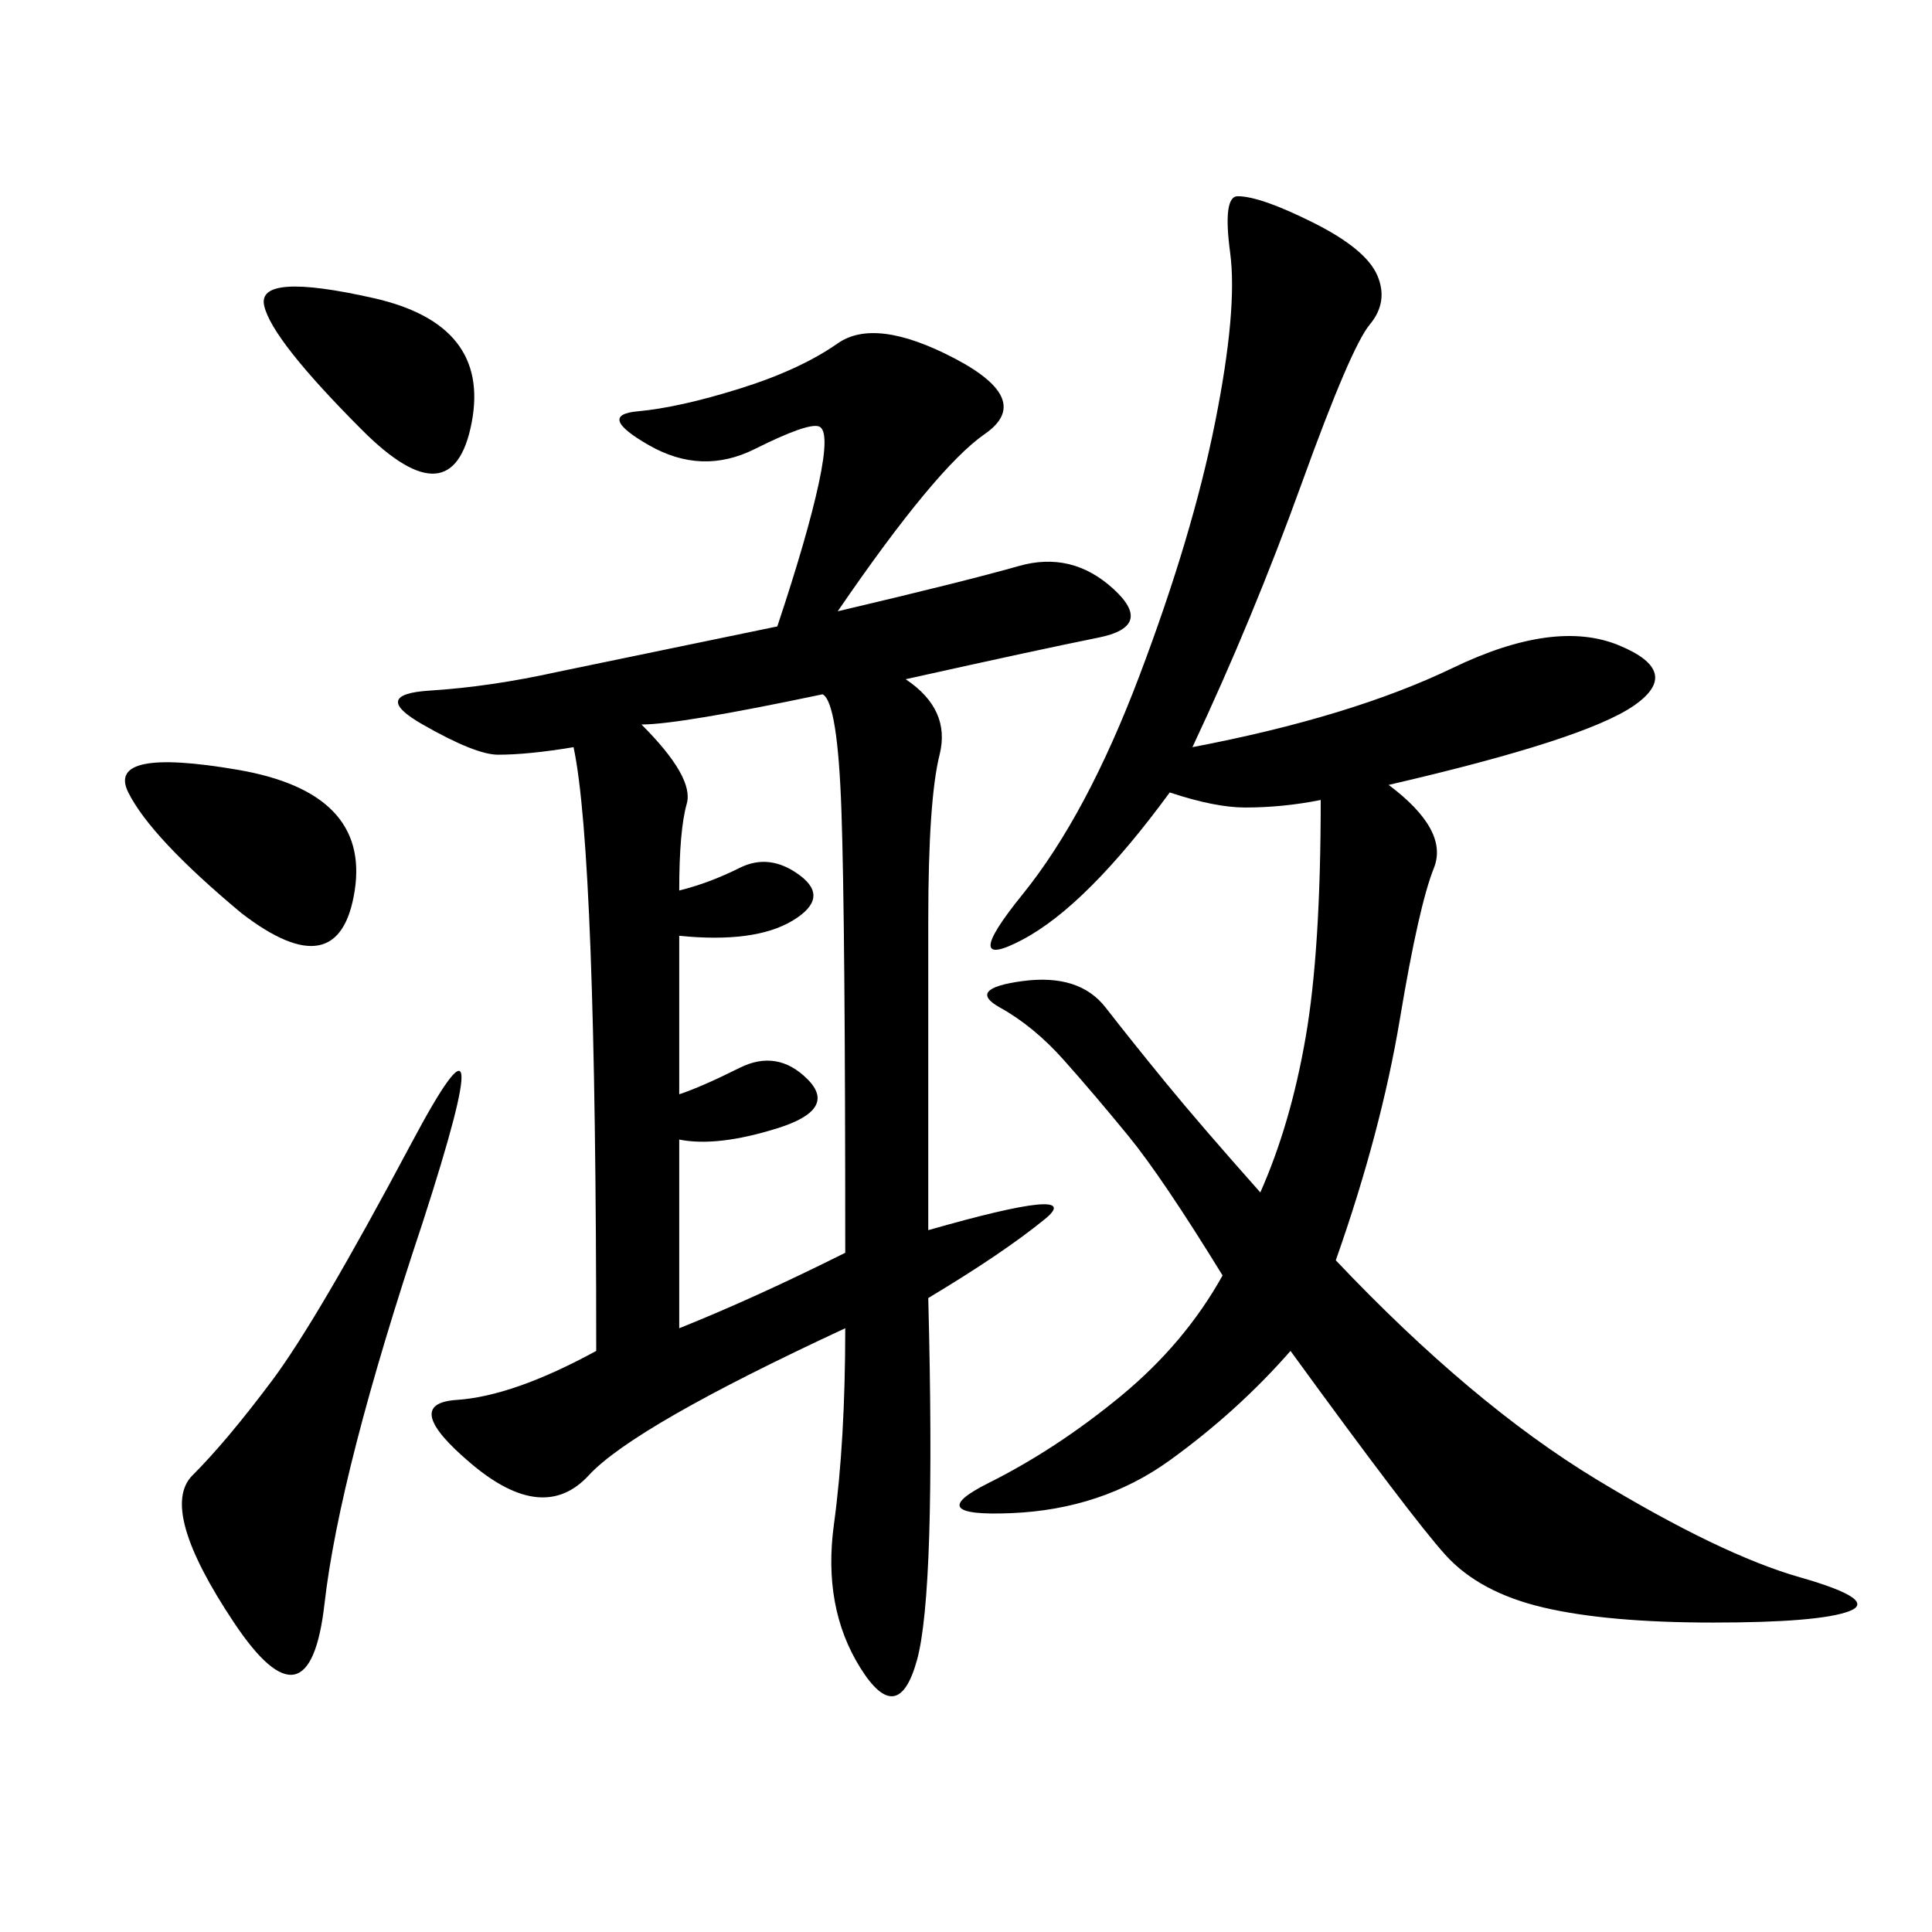 <svg xmlns="http://www.w3.org/2000/svg" xmlns:xlink="http://www.w3.org/1999/xlink" width="300" height="300"><path d="M130.08 94.92Q150 90.23 158.20 87.89Q166.41 85.55 172.85 91.41Q179.30 97.27 170.51 99.02Q161.72 100.78 140.63 105.47L140.63 105.47Q147.66 110.16 145.90 117.19Q144.14 124.22 144.14 142.97L144.14 142.97L144.14 191.02Q168.75 183.98 162.30 189.26Q155.86 194.53 144.14 201.56L144.14 201.56Q145.31 247.27 142.38 257.81Q139.45 268.36 133.59 258.98Q127.73 249.61 129.49 236.72Q131.25 223.83 131.25 206.25L131.25 206.25Q98.44 221.48 91.41 229.10Q84.38 236.72 73.24 227.34Q62.11 217.97 70.90 217.38Q79.69 216.80 92.58 209.77L92.58 209.77Q92.58 132.42 89.06 116.02L89.06 116.02Q82.03 117.19 77.34 117.19L77.34 117.19Q73.83 117.19 65.63 112.50Q57.42 107.81 66.80 107.23Q76.17 106.64 86.72 104.30L86.72 104.30L120.70 97.27Q125.39 83.20 127.15 75Q128.91 66.80 127.15 66.21Q125.39 65.63 117.19 69.73Q108.98 73.83 100.78 69.14Q92.58 64.45 99.02 63.87Q105.47 63.28 114.84 60.35Q124.22 57.42 130.08 53.32Q135.94 49.22 148.24 55.66Q160.55 62.11 152.93 67.38Q145.31 72.66 130.08 94.92L130.08 94.92ZM185.16 116.02Q209.77 111.33 225.59 103.71Q241.41 96.09 251.37 100.20Q261.33 104.30 253.71 109.57Q246.09 114.84 215.63 121.88L215.63 121.88Q225 128.91 222.66 134.77Q220.31 140.63 217.38 158.20Q214.45 175.78 207.42 195.70L207.42 195.70Q228.52 217.97 247.85 229.69Q267.19 241.41 279.49 244.92Q291.80 248.44 287.11 250.20Q282.42 251.95 266.02 251.95L266.02 251.95Q249.61 251.95 239.65 249.61Q229.69 247.27 224.41 241.41Q219.14 235.55 200.39 209.77L200.39 209.77Q192.19 219.14 181.64 226.76Q171.09 234.38 157.03 234.96Q142.97 235.55 153.52 230.27Q164.06 225 174.02 216.80Q183.98 208.59 189.84 198.05L189.84 198.05Q180.47 182.81 175.20 176.37Q169.92 169.92 165.23 164.65Q160.55 159.38 155.27 156.45Q150 153.52 158.79 152.34Q167.58 151.17 171.68 156.45Q175.78 161.72 181.05 168.16Q186.33 174.61 195.70 185.16L195.70 185.16Q200.39 174.61 202.73 161.13Q205.08 147.66 205.08 124.22L205.08 124.22Q199.22 125.39 193.36 125.39L193.36 125.39Q188.67 125.39 181.64 123.05L181.64 123.05Q168.75 140.63 158.79 145.90Q148.83 151.17 158.79 138.87Q168.75 126.56 176.95 104.88Q185.16 83.20 188.67 65.63Q192.19 48.05 191.02 39.26Q189.84 30.47 192.19 30.47L192.19 30.47Q195.70 30.47 203.91 34.57Q212.11 38.67 213.87 42.77Q215.63 46.88 212.70 50.39Q209.77 53.91 202.15 75Q194.53 96.09 185.16 116.02L185.16 116.02ZM105.47 206.25Q117.19 201.56 131.25 194.53L131.25 194.53Q131.25 142.97 130.66 125.98Q130.08 108.98 127.73 107.81L127.73 107.81Q105.47 112.50 99.61 112.50L99.61 112.50Q107.81 120.70 106.64 124.80Q105.47 128.91 105.47 138.28L105.47 138.28Q110.16 137.11 114.84 134.77Q119.53 132.42 124.22 135.94Q128.91 139.45 123.05 142.97Q117.19 146.48 105.47 145.31L105.47 145.31L105.47 169.92Q108.98 168.75 114.84 165.82Q120.70 162.89 125.39 167.58Q130.08 172.27 120.70 175.20Q111.33 178.13 105.47 176.95L105.47 176.95L105.47 206.25ZM65.63 189.84Q52.73 228.52 50.39 249.02Q48.05 269.53 36.33 251.95Q24.61 234.38 29.88 229.10Q35.16 223.83 42.19 214.45Q49.22 205.08 63.87 177.54Q78.52 150 65.63 189.84L65.63 189.84ZM37.50 141.80Q23.44 130.08 19.92 123.05Q16.41 116.02 36.91 119.53Q57.42 123.05 55.08 138.28Q52.73 153.52 37.50 141.80L37.50 141.80ZM56.25 66.80Q42.19 52.73 41.02 47.46Q39.84 42.19 58.01 46.29Q76.17 50.39 73.24 65.63Q70.31 80.86 56.25 66.80L56.25 66.80Z"/></svg>